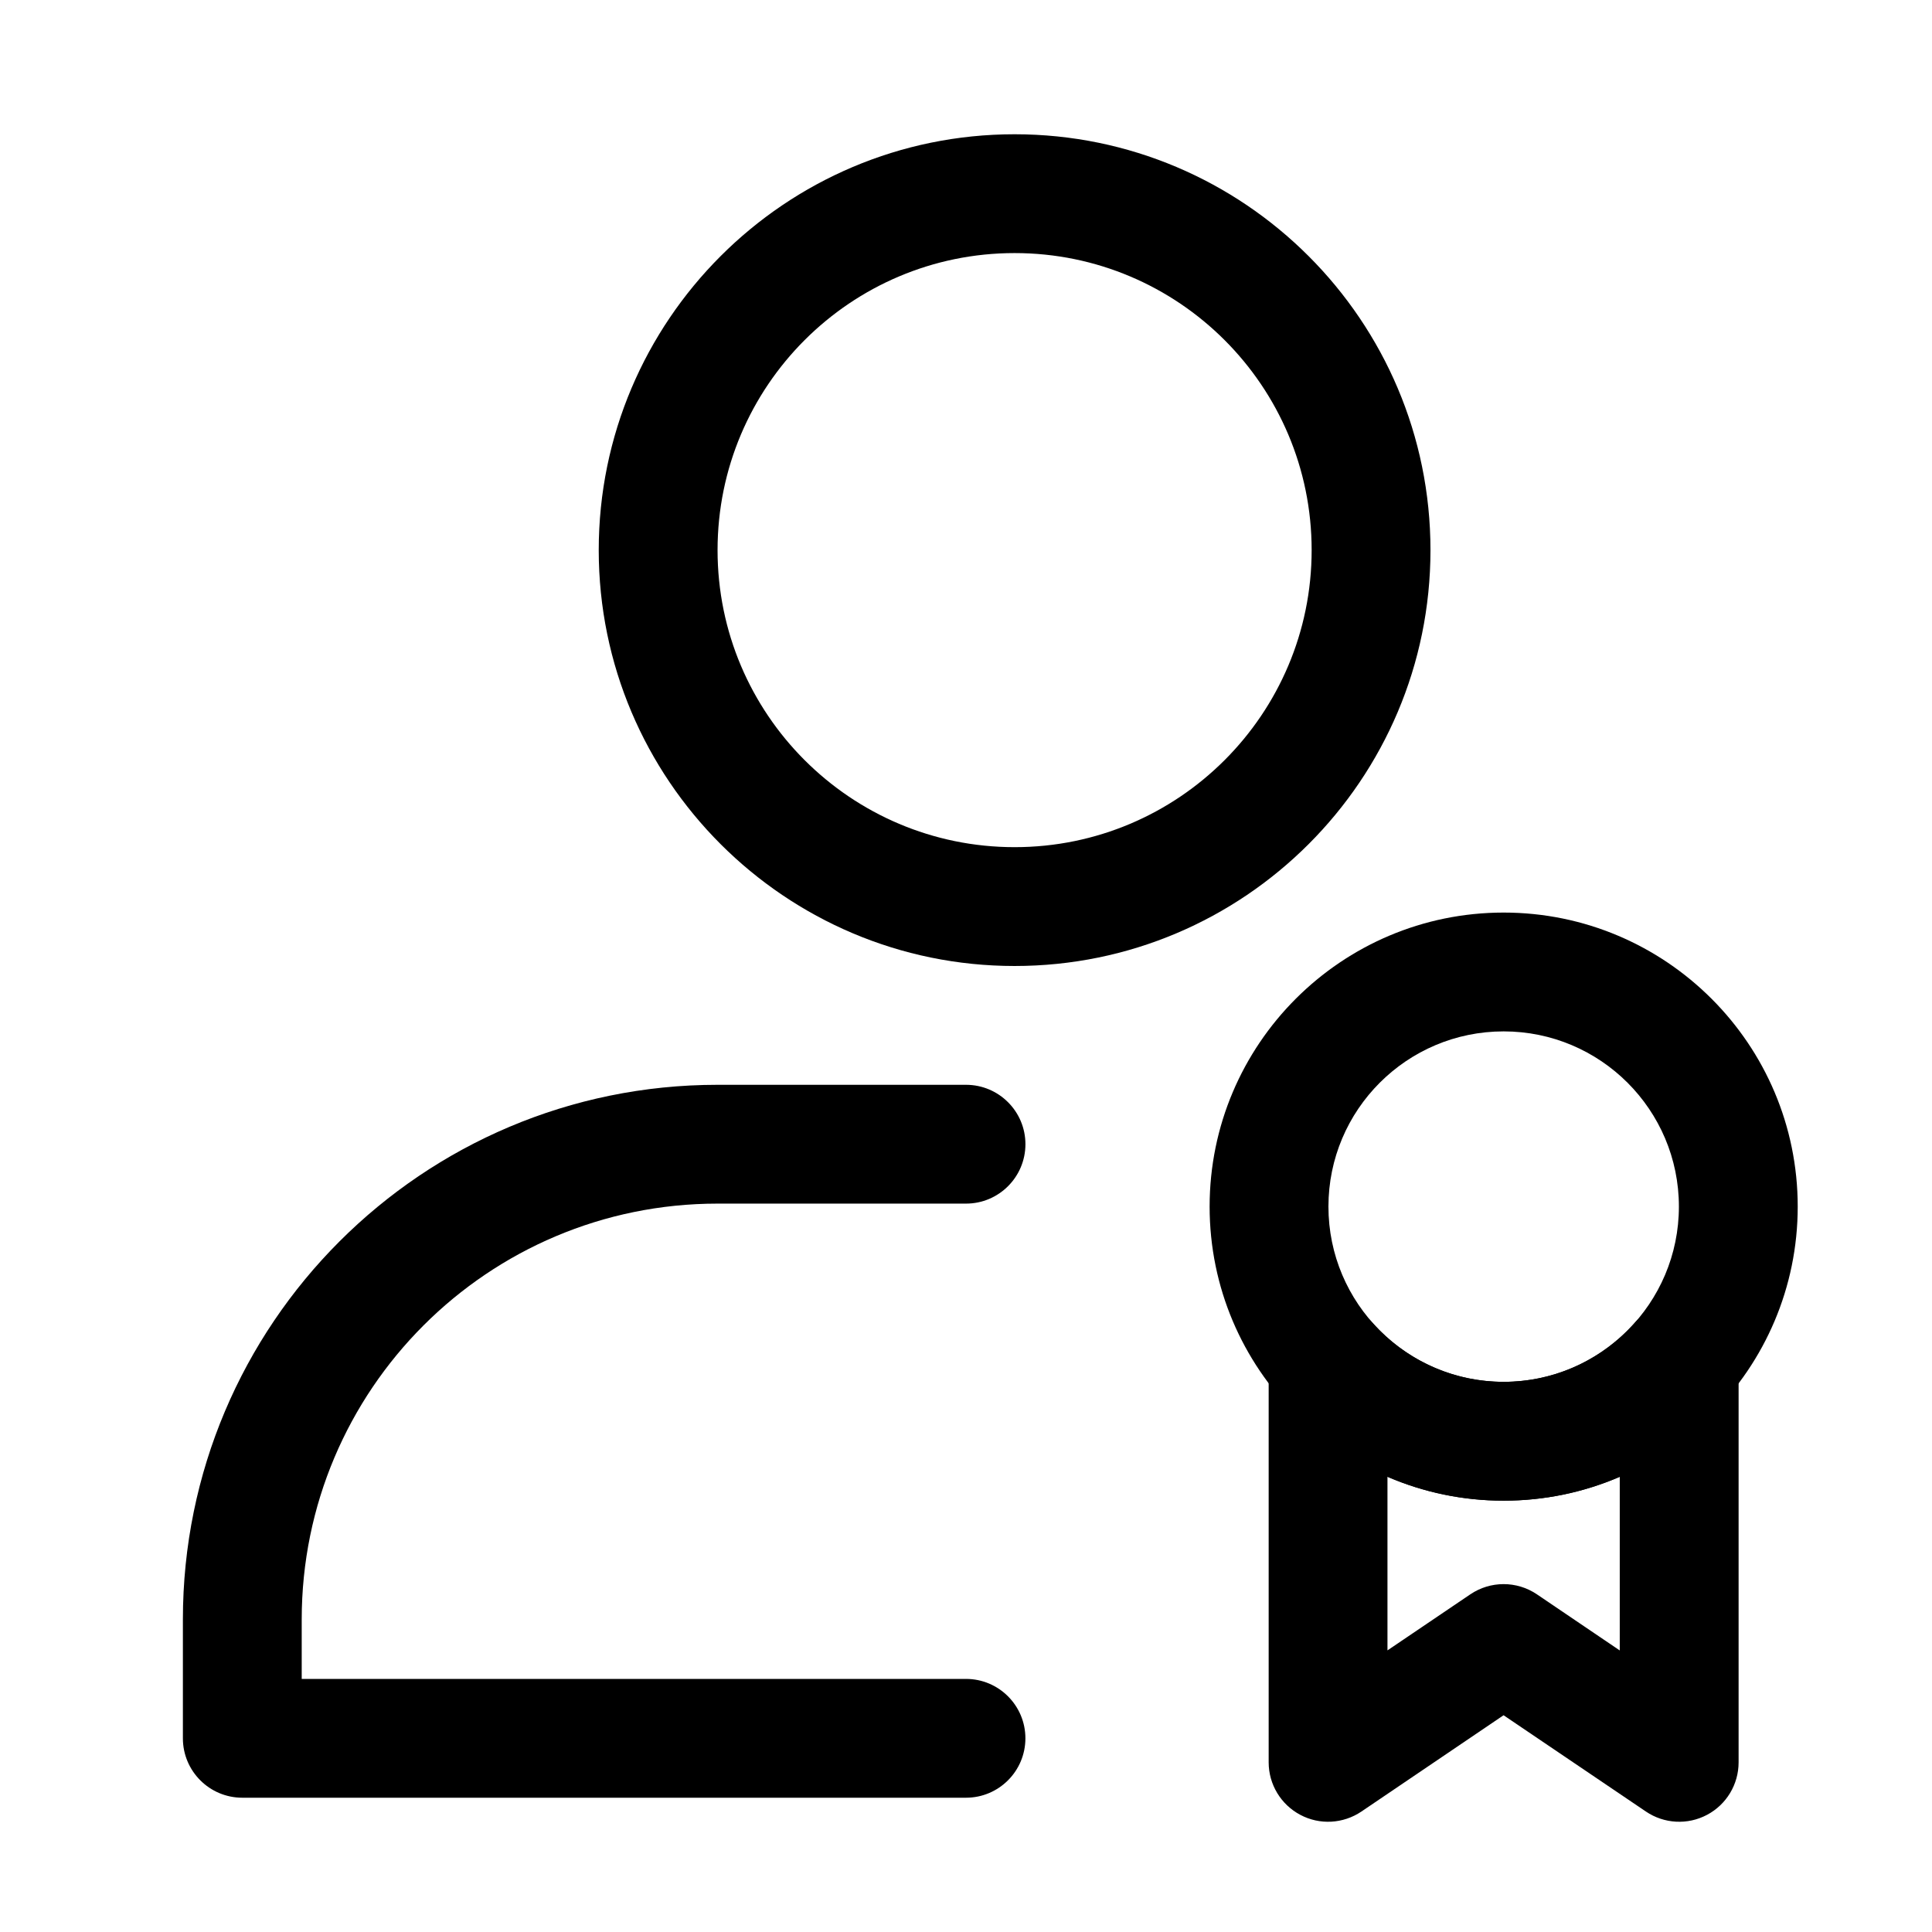 <?xml version="1.0" encoding="UTF-8"?>
<!-- Uploaded to: ICON Repo, www.svgrepo.com, Generator: ICON Repo Mixer Tools -->
<svg fill="#000000" width="800px" height="800px" version="1.1" viewBox="144 144 512 512" xmlns="http://www.w3.org/2000/svg">
 <g fill-rule="evenodd">
  <path d="m412.88 179.58c-60.82 0-110.21 49.391-110.21 110.21 0 60.82 49.391 110.21 110.21 110.21 60.836 0 110.21-49.391 110.21-110.21 0-60.82-49.375-110.21-110.21-110.21zm0 31.488c43.453 0 78.719 35.266 78.719 78.719 0 43.453-35.266 78.719-78.719 78.719-43.438 0-78.719-35.266-78.719-78.719 0-43.453 35.281-78.719 78.719-78.719z"/>
  <path d="m223.95 588.93h176.05c8.691 0 15.742 7.055 15.742 15.742 0 8.691-7.055 15.742-15.742 15.742h-191.79c-8.691 0-15.742-7.055-15.742-15.742v-31.488c0-78.262 63.449-141.7 141.7-141.7h65.84c8.691 0 15.742 7.055 15.742 15.742 0 8.691-7.055 15.742-15.742 15.742h-65.84c-60.867 0-110.21 49.344-110.21 110.21v15.742z"/>
  <path d="m542.46 598.56-37.676 25.52c-4.832 3.258-11.066 3.606-16.199 0.867-5.148-2.723-8.375-8.078-8.375-13.902v-106.04c0-6.535 4.047-12.406 10.156-14.719 6.125-2.312 13.035-0.629 17.367 4.266 8.516 9.59 20.941 15.648 34.746 15.648 13.824 0 26.246-6.062 34.746-15.648 4.344-4.894 11.258-6.582 17.367-4.266 6.125 2.312 10.156 8.188 10.156 14.719v106.04c0 5.824-3.211 11.18-8.359 13.902-5.148 2.738-11.383 2.394-16.199-0.867l-37.723-25.52zm-30.766-63.195v46.004l21.945-14.848c5.32-3.606 12.312-3.621 17.648-0.016l21.965 14.879v-46.02c-9.43 4.078-19.852 6.328-30.781 6.328-10.926 0-21.332-2.25-30.781-6.328z"/>
  <path d="m542.48 385.84c-42.996 0-77.918 34.922-77.918 77.918 0 43.012 34.922 77.934 77.918 77.934 43.012 0 77.934-34.922 77.934-77.934 0-42.996-34.922-77.918-77.934-77.918zm0 31.488c25.633 0 46.445 20.797 46.445 46.43 0 25.633-20.812 46.445-46.445 46.445-25.633 0-46.43-20.812-46.43-46.445 0-25.633 20.797-46.43 46.43-46.43z"/>
 </g>
</svg>